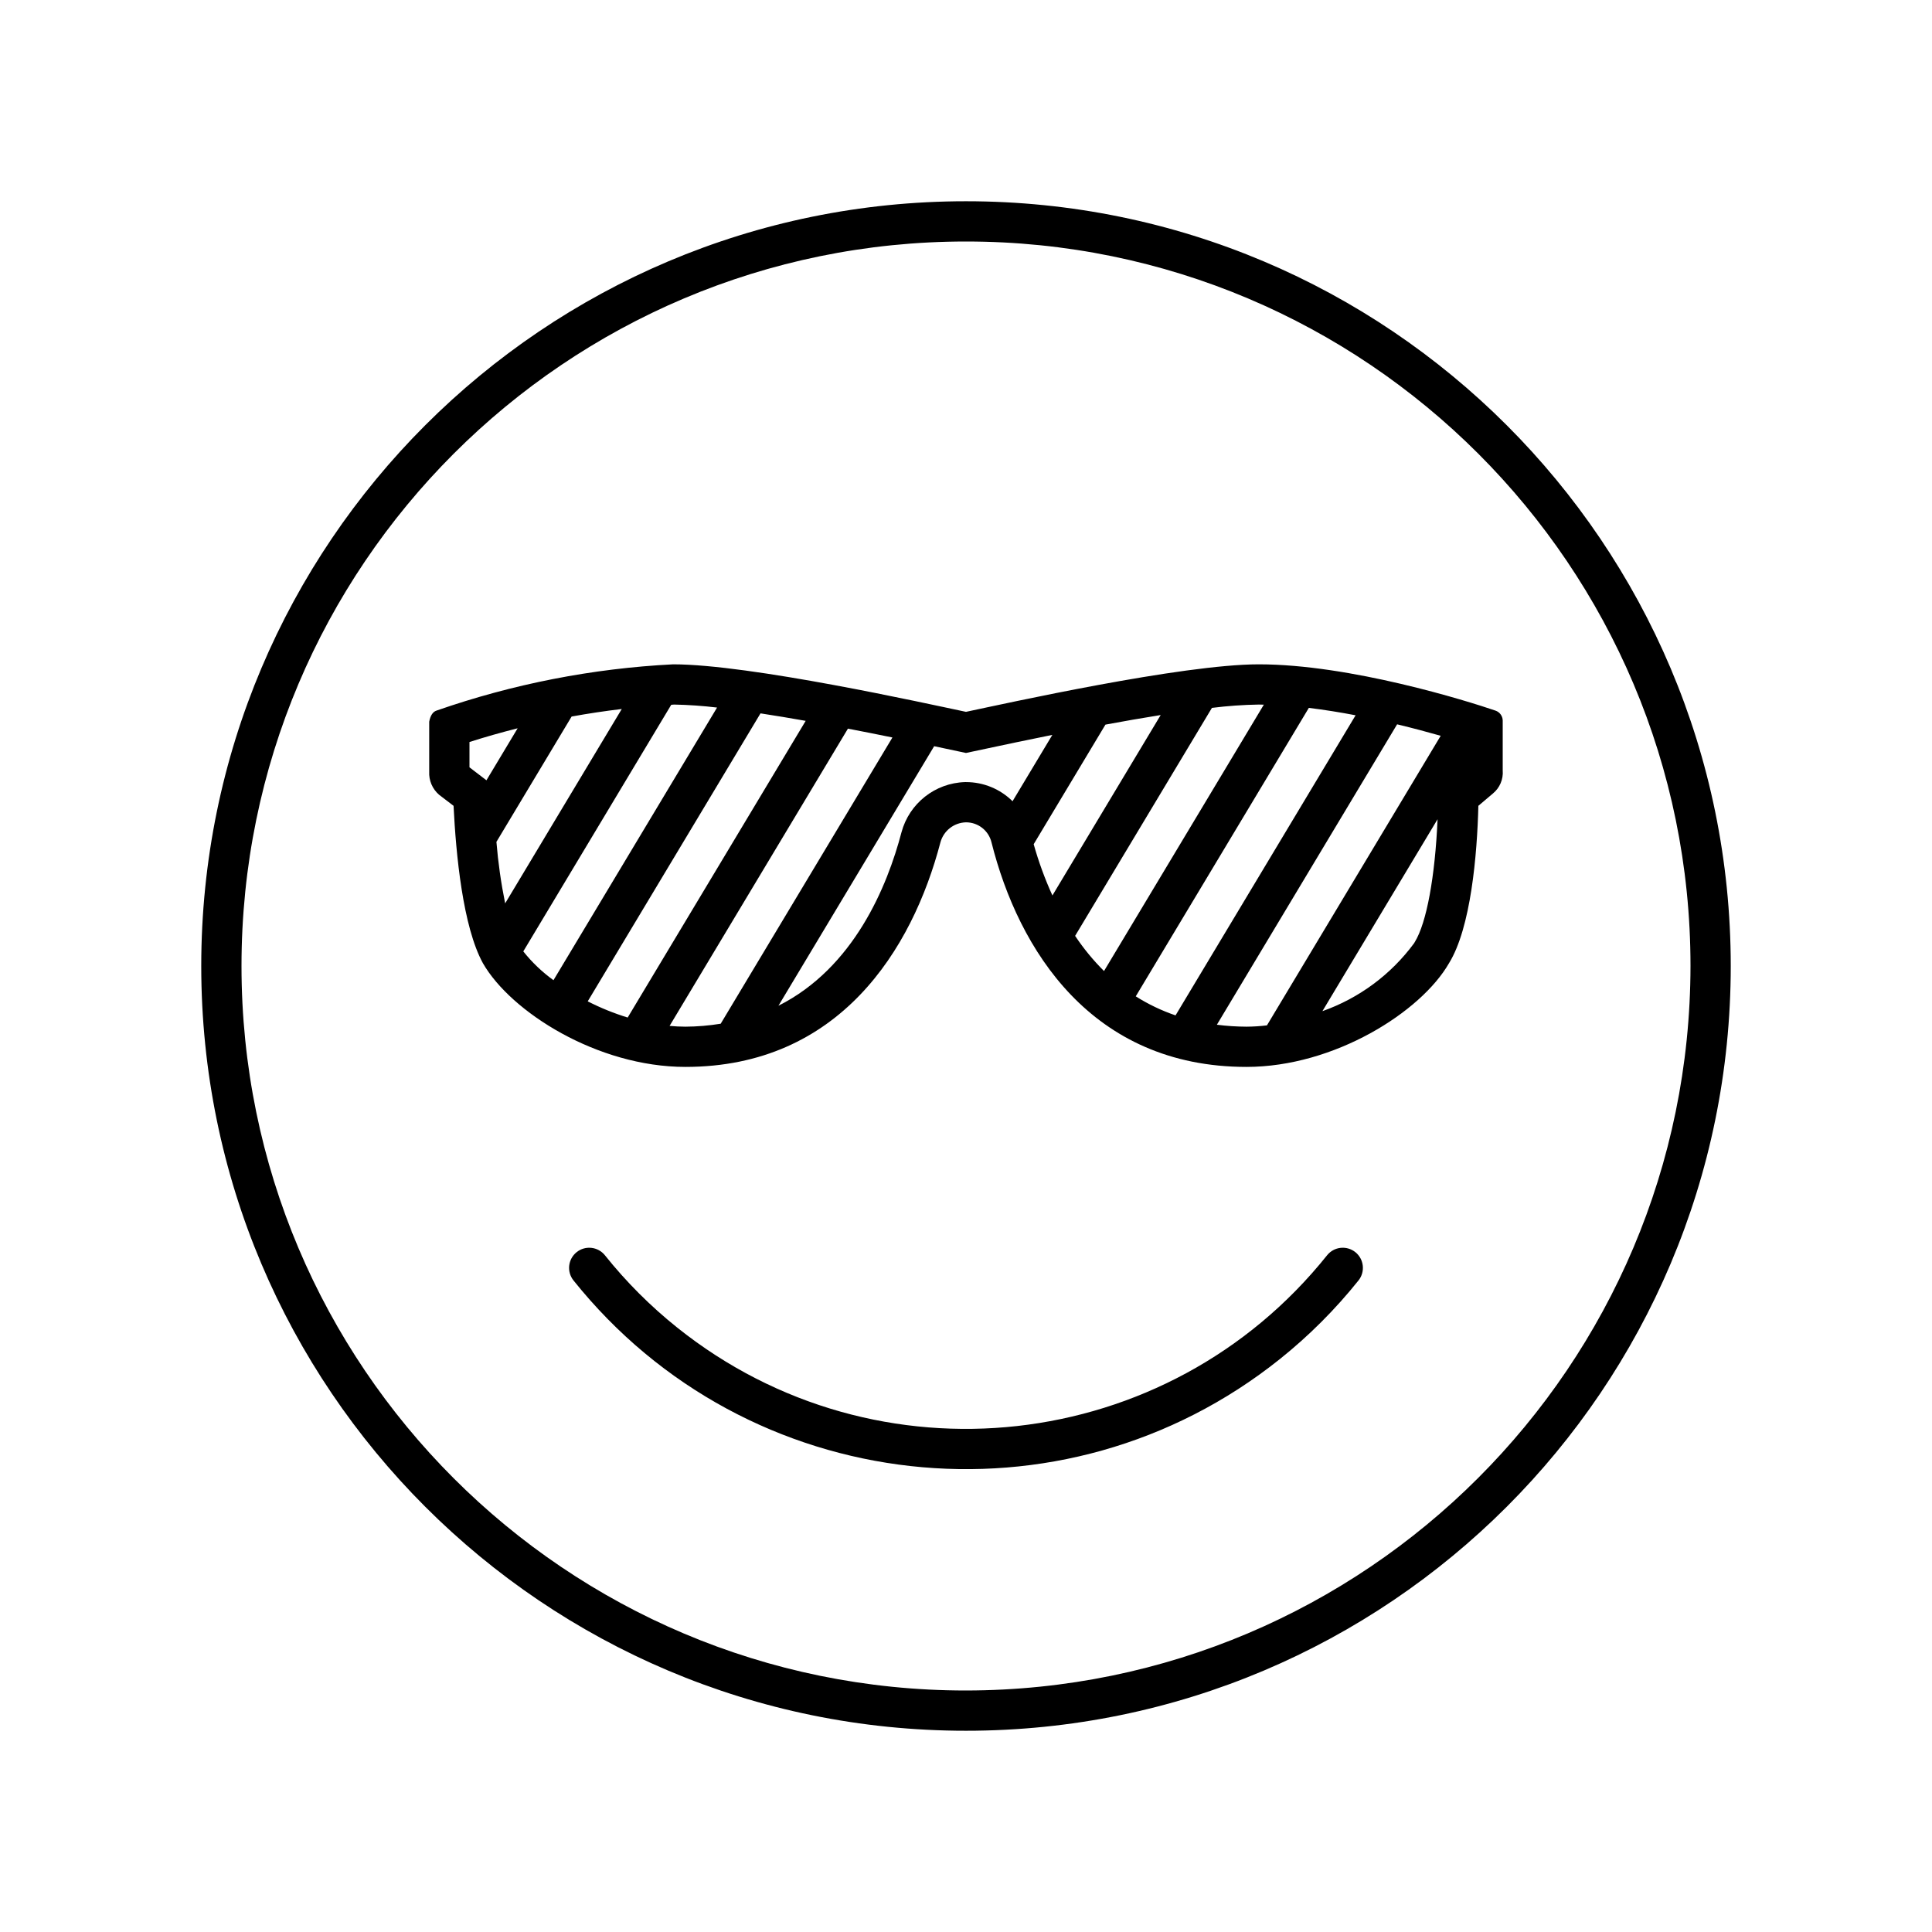 <svg overflow="hidden" xml:space="preserve" xmlns:xlink="http://www.w3.org/1999/xlink" xmlns="http://www.w3.org/2000/svg" height="96" width="96"><g transform="translate(-391 -246)"><path d="M439 256C418.013 256 401 273.013 401 294 401 314.987 418.013 332 439 332 459.987 332 477 314.987 477 294 477 273.013 459.987 256 439 256ZM439 330C419.118 330 403 313.882 403 294 403 274.118 419.118 258 439 258 458.882 258 475 274.118 475 294 474.978 313.873 458.873 329.978 439 330Z"></path><path d="M456.942 308.374C449.019 318.283 434.562 319.893 424.653 311.969 423.325 310.907 422.119 309.702 421.058 308.374 420.712 307.943 420.082 307.874 419.652 308.22 419.221 308.566 419.152 309.195 419.498 309.626 428.113 320.397 443.828 322.144 454.599 313.529 456.04 312.376 457.349 311.067 458.502 309.626 458.847 309.195 458.778 308.566 458.348 308.22 457.917 307.874 457.287 307.943 456.942 308.374Z"></path><path d="M465.31 281.31C463.91 280.83 458.09 279.01 453.549 279.01 449.729 279.01 440.999 280.95 438.999 281.371 436.999 280.951 428.269 279.01 424.448 279.01 420.438 279.213 416.478 279.988 412.687 281.31 412.507 281.37 412.387 281.55 412.327 281.86L412.327 284.341C412.304 284.779 412.485 285.204 412.817 285.491L413.537 286.041C413.657 288.461 413.997 292.042 414.997 293.863 416.387 296.284 420.687 299.014 425.057 299.014 432.697 299.014 436.328 293.193 437.728 287.861 437.883 287.283 438.4 286.876 438.998 286.861L439.003 286.861C439.606 286.861 440.129 287.275 440.268 287.861 441.608 293.193 445.238 299.014 452.939 299.014 457.299 299.014 461.609 296.284 462.999 293.863 464.089 292.103 464.399 288.461 464.459 286.041L465.179 285.431C465.522 285.152 465.705 284.721 465.669 284.281L465.669 281.8C465.664 281.578 465.521 281.382 465.31 281.31ZM458.359 281.542 449.412 296.454C448.718 296.217 448.055 295.9 447.435 295.508L456.035 281.175C456.814 281.269 457.597 281.396 458.359 281.542ZM453.799 281.015 445.858 294.25C445.322 293.717 444.841 293.132 444.422 292.503L451.22 281.174C451.993 281.077 452.771 281.022 453.55 281.009 453.631 281.009 453.716 281.013 453.799 281.014ZM443.294 290.495C442.919 289.671 442.608 288.82 442.363 287.948L445.929 282.006C446.839 281.837 447.769 281.674 448.674 281.53ZM431.034 281.819 422.189 296.561C421.505 296.351 420.841 296.082 420.204 295.756L428.789 281.447C429.522 281.559 430.278 281.685 431.034 281.819ZM416.101 290.888C415.896 289.879 415.751 288.858 415.667 287.832L419.404 281.604C420.23 281.454 421.06 281.329 421.895 281.23ZM414.328 282.87C415.118 282.617 415.918 282.391 416.721 282.188L415.171 284.772 414.752 284.452 414.328 284.128ZM417.002 293.274 424.353 281.021C424.401 281.019 424.449 281.012 424.497 281.009 425.21 281.023 425.922 281.073 426.63 281.158L418.502 294.705C417.938 294.299 417.434 293.818 417.002 293.274ZM424.272 296.976 433.133 282.206C433.915 282.356 434.663 282.505 435.344 282.645L426.811 296.868C426.231 296.962 425.645 297.012 425.058 297.015 424.796 297.015 424.533 297 424.272 296.976ZM439.004 284.862 438.974 284.862 438.949 284.862C437.463 284.907 436.182 285.919 435.795 287.354 435.088 290.043 433.431 294.088 429.68 295.975L437.418 283.078 437.933 283.188 438.588 283.327 438.999 283.414 439.41 283.327 440.065 283.188C440.789 283.033 441.944 282.787 443.291 282.516L441.313 285.813C440.698 285.204 439.869 284.862 439.004 284.862ZM451.466 296.918 460.422 281.991C461.226 282.185 461.96 282.382 462.587 282.561L453.954 296.95C453.617 296.991 453.279 297.013 452.939 297.015 452.447 297.013 451.954 296.981 451.466 296.918ZM461.299 292.81 461.282 292.839 461.266 292.867C460.12 294.424 458.533 295.6 456.71 296.244L462.432 286.707C462.308 289.553 461.888 291.86 461.299 292.81Z"></path></g></svg>